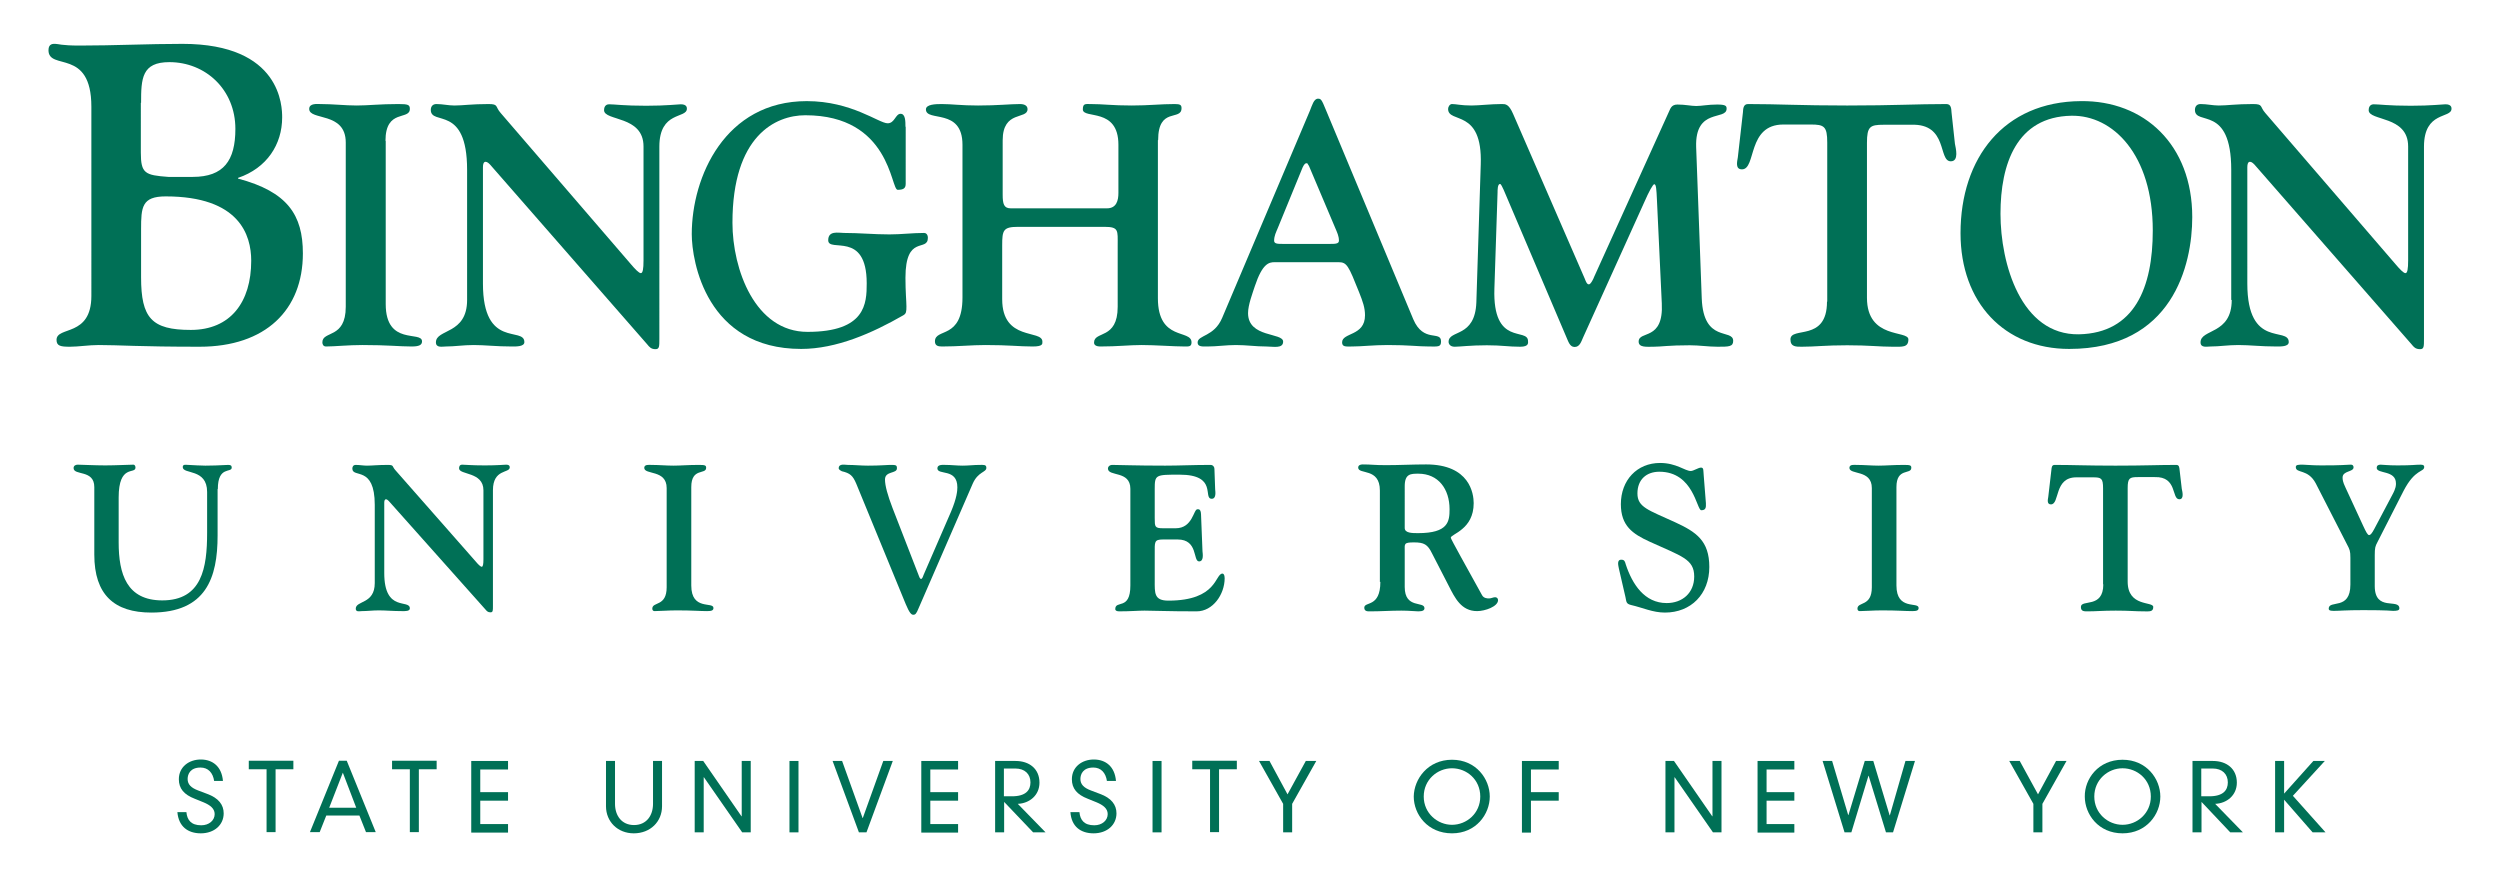 <?xml version="1.0" encoding="utf-8"?>
<!-- Generator: Adobe Illustrator 26.2.1, SVG Export Plug-In . SVG Version: 6.00 Build 0)  -->
<svg version="1.1" id="Layer_1" xmlns="http://www.w3.org/2000/svg" xmlns:xlink="http://www.w3.org/1999/xlink" x="0px" y="0px"
	 viewBox="0 0 1026 360" style="enable-background:new 0 0 1026 360;" xml:space="preserve">
<style type="text/css">
	.st0{fill:#007056;}
	.st1{fill-rule:evenodd;clip-rule:evenodd;fill:#007056;}
</style>
<g>
	<g>
		<path class="st0" d="M89.4,200.7c0-9.6,5.7-6.5,5.7-8.8c0-0.9-0.5-1.1-1.5-1.1c-4.1,0.2-6.6,0.3-9.3,0.3c-2.3,0-4.5-0.2-6.9-0.3
			c-1.1,0-2.4-0.4-2.4,0.9c0,3.1,10,0.4,10,10.2v16.8c0,14.3-2.1,27.7-18.4,27.7c-14.6,0-17.9-10.8-17.9-23.8v-18.4
			c0-13.9,6.9-9.4,6.9-12.3c0-0.5-0.2-1.2-0.9-1.2c-1.5,0-7.3,0.3-11.5,0.3c-4.1,0-10.2-0.3-11.3-0.3c-0.7,0-1.7,0.3-1.7,1.4
			c0,3.2,8.5,0.5,8.5,7.8v27.7c0,16.5,8.2,23.8,23.4,23.8c22.5,0,27.2-14.3,27.2-31.6V200.7L89.4,200.7z"/>
		<path class="st0" d="M153.8,239.3c0,8.7-7.8,7.1-7.8,10.5c0,1.5,1.6,1,2.5,1c2.2,0,4.4-0.3,7-0.3c2.9,0,5.6,0.3,9.6,0.3
			c1.1,0,3.1,0.1,3.1-1.1c0-4-10.5,1.8-10.5-14.5v-28.9c0-0.8,0.2-1.4,0.7-1.4c0.4,0,0.9,0.4,1.5,1.1l39.3,44.1
			c0.6,0.7,1,1.2,2.1,1.2c1,0,1-0.7,1-2.5v-47.6c0-8.9,6.9-6.9,6.9-9.4c0-0.3,0-1.1-1.5-1.1c-0.7,0-3.6,0.3-8.7,0.3
			c-5.6,0-8-0.3-9.3-0.3c-1.1,0-1.3,0.8-1.3,1.5c0,2.8,10,1.3,10,9v28.3c0,2.1-0.2,3.1-0.7,3.1c-0.5,0-1.5-1-2.5-2.2L162.3,193
			c-1.5-1.6-0.5-2.2-3.1-2.2c-4.3,0-6.4,0.3-8.6,0.3c-1.5,0-3-0.3-4.6-0.3c-1,0-1.4,0.7-1.4,1.5c0,4.1,9.2-1.5,9.2,14.9V239.3
			L153.8,239.3z"/>
		<path class="st0" d="M283.7,199.9c0-8.1,6.1-5,6.1-7.9c0-1-0.4-1.2-2.9-1.2c-4.6,0-7.6,0.3-10.5,0.3c-2.9,0-6-0.3-9.2-0.3
			c-0.7,0-2.8-0.3-2.8,1.2c0,3,9.2,0.6,9.2,8.3V241c0,8.1-5.9,5.8-5.9,8.8c0,0.4,0.2,1,0.9,1c2.1,0,5.6-0.3,9.2-0.3
			c6.4,0,9.4,0.3,12.4,0.3c1.9,0,2.6-0.3,2.6-1.3c0-2.7-9.1,1.2-9.1-9.2V199.9L283.7,199.9z"/>
		<path class="st0" d="M399.2,198.5c2.2-5,5.6-4.6,5.6-6.5c0-1.4-1.1-1.2-2.8-1.2c-2.3,0-4.6,0.3-6.9,0.3c-2.4,0-4.7-0.3-7-0.3
			c-1,0-3.4-0.3-3.4,1.4c0,3,8.2-0.2,8.2,7.8c0,1.4-0.2,4.3-2.6,10l-11.2,25.8c-0.2,0.6-0.6,1.8-1.1,1.8c-0.5,0-0.9-1.2-1.1-1.8
			l-10.6-27.3c-2-5.2-3.1-9.2-3.1-11.7c0-3.6,4.9-2.3,4.9-4.6c0-1.4-0.4-1.4-3-1.4c-1.3,0-3.7,0.3-8.9,0.3c-2.8,0-5.6-0.3-8.2-0.3
			c-1.2,0-3.8-0.7-3.8,1.4c0,0.6,1.1,1.1,1.3,1.2c3.4,0.8,4.5,1.8,5.9,5.1l20.3,49.4c1.5,3.6,2.3,4.4,3.1,4.4c0.9,0,1.3-0.5,2.2-2.7
			L399.2,198.5L399.2,198.5z"/>
		<path class="st0" d="M473.9,200.7c0-5.9,0.3-5.9,10.2-5.9c15.8,0,9.4,9.9,13.2,9.9c1.9,0,1.5-2.8,1.4-3.9l-0.3-8.4
			c0-0.8-0.6-1.6-1.6-1.6c-7.2,0-12.8,0.3-18.6,0.3c-12.5,0-18.4-0.3-21.7-0.3c-1.1,0-1.8,0.7-1.8,1.5c0,3.4,9.2,0.7,9.2,8.3v39.7
			c0,10.4-6.2,5.8-6.2,9.7c0,0.5,0.5,0.9,1.6,0.9c4.5,0,7.9-0.3,10.4-0.3c4.1,0,9,0.3,21.4,0.3c6.7,0,11.5-7,11.5-13.6
			c0-1.6-0.6-1.9-0.9-1.9c-3.1,0-2,11.1-22.2,11.1c-5.9,0-5.6-3.1-5.6-8.3v-10.9c0-4.9-0.3-5.9,3.4-5.9h6c8.5,0,6.2,9,8.8,9
			c2,0,1.5-3.1,1.4-4.2l-0.6-15.1c-0.1-2.3-1-2.1-1.5-2.1c-1.6,0-1.9,7.8-8.9,7.8h-5.1c-3.5,0-3.5-0.6-3.5-4.2V200.7L473.9,200.7z"
			/>
		<path class="st1" d="M576.5,199.5c0-5.1,2.5-5.1,5.6-5.1c8.2,0,12.8,6.3,12.8,14.6c0,5-0.5,9.8-12.9,9.8c-2.4,0-5.5,0-5.5-2.1
			V199.5L576.5,199.5z M566.5,238.8c0,10.7-6.6,7.9-6.6,10.6c0,1.7,1.7,1.5,2.6,1.5c4.1,0,8.2-0.3,12.6-0.3c3.4,0,5.6,0.3,7,0.3
			c1.9,0,2.5-0.5,2.5-1.3c0-3-8.1,0.4-8.1-8.7v-14.7c0-3-0.5-3.6,3.8-3.6c4.1,0,5.6,0.8,7.4,4.5l6.9,13.4
			c2.5,4.9,5.1,10.3,11.6,10.3c3.3,0,8.6-1.9,8.6-4.5c0-0.7-0.5-1.2-1.2-1.2c-0.8,0-1.6,0.5-2.5,0.5c-0.6,0-2.2,0-2.9-1.4
			c-5.9-10.7-12.8-23-12.8-23.5c0-0.8,2.4-1.6,4.7-3.6c2.4-2,4.7-5.2,4.7-10.6c0-3.9-1.6-15.9-19.5-15.9c-5.5,0-11,0.3-16.5,0.3
			c-5.1,0-5.8-0.3-9.6-0.3c-1,0-1.8,0.4-1.8,1.3c0,3,8.9-0.1,8.9,9.4V238.8L566.5,238.8z"/>
		<path class="st0" d="M667.1,245.1c0.4,2,0.3,2.7,2.3,3.2c4.8,1.1,8.9,3.1,13.9,3.1c10.7,0,18.2-7.6,18.2-18.7
			c0-10.8-5.4-14.4-14.1-18.4c-10.9-5-15.4-6.1-15.4-11.8c0-5.7,3.7-8.9,9-8.9c14.1,0,15.3,15.8,17.2,15.8c1.8,0,2-1,1.9-2.9
			l-0.9-11.4c-0.2-1.9,0.1-3.2-1.1-3.2c-1.1,0-3.1,1.4-4.2,1.4c-2.4,0-5.9-3.3-12.6-3.3c-9.5,0-16.1,7.1-16.1,16.9
			c0,8.9,4.8,12.2,11.8,15.4c13.1,6,18.3,7.1,18.3,14.3c0,6.8-4.9,10.9-11.3,10.9c-9.1,0-14.1-7.7-16.8-15.9
			c-0.3-1.1-0.5-1.9-1.8-1.9c-2,0-1.2,2.5-1,3.7L667.1,245.1L667.1,245.1z"/>
		<path class="st0" d="M778.3,199.9c0-8.1,6.1-5,6.1-7.9c0-1-0.4-1.2-2.9-1.2c-4.6,0-7.6,0.3-10.5,0.3c-2.9,0-6-0.3-9.2-0.3
			c-0.8,0-2.8-0.3-2.8,1.2c0,3,9.2,0.6,9.2,8.3V241c0,8.1-5.9,5.8-5.9,8.8c0,0.4,0.2,1,0.9,1c2.1,0,5.6-0.3,9.2-0.3
			c6.4,0,9.4,0.3,12.4,0.3c1.9,0,2.6-0.3,2.6-1.3c0-2.7-9.1,1.2-9.1-9.2V199.9L778.3,199.9z"/>
		<path class="st0" d="M863.2,239.8c0,10.1-9.2,6-9.2,9.3c0,1.9,1.4,1.8,2.9,1.8c3.3,0,6-0.3,11.4-0.3c5.5,0,8.2,0.3,11.4,0.3
			c2.4,0,4,0.3,4-1.8c0-2.4-10.5,0.1-10.5-10.4v-38.4c0-4.1,0.8-4.5,4.2-4.5h6.9c9.4-0.3,6.8,9.1,10.1,9.1c2.1,0,1.2-3.3,1-4.3
			l-0.9-7.8c-0.1-0.8-0.1-2-1.3-2c-7.6,0-13.1,0.3-25,0.3c-11.9,0-17.4-0.3-25-0.3c-1.2,0-1.2,1.2-1.3,2l-1.3,11.2
			c-0.2,1.1-0.6,3,1.1,3c3.7,0,1.2-11.1,10.4-11.1h6.9c3.4,0,4.1,0.4,4.1,4.5V239.8L863.2,239.8z"/>
		<path class="st0" d="M963.3,223.6c1,1.9,1.3,2.5,1.3,5.3v11c0,10.8-8.9,6.1-8.9,9.9c0,0.8,0.9,0.9,2.2,0.9c2.3,0,4.6-0.3,12-0.3
			c10.2,0,11.5,0.3,12.2,0.3c1.4,0,2.6-0.1,2.6-1c0-4.3-10.1,1.5-10.1-9.2v-12.6c0-3.1,0.2-3.7,1.1-5.4l10.7-21
			c4.8-9.3,8.5-7.6,8.5-9.9c0-0.6-0.4-0.9-1.5-0.9c-2.3,0-3.2,0.3-9.4,0.3c-4.2,0-5.9-0.3-7-0.3c-1,0-1.6,0.4-1.6,1.3
			c0,2.6,7.9,0.8,7.9,6.4c0,0.6,0.1,1.8-1.5,4.7l-7.4,14c-1,1.9-1.6,2.5-2.1,2.5c-0.6,0-1.2-1.1-2.5-3.9l-7.3-15.8
			c-1-2.1-1.1-3.1-1.1-3.9c0-2.9,4.5-2.2,4.5-4.2c0-0.5-0.2-1.2-1.4-1.1c-5,0.3-8.5,0.3-11.9,0.3c-4.1,0-6-0.3-7.5-0.3
			c-1.9,0-2.9,0-2.9,1c0,2.7,5,0.6,8.2,6.7L963.3,223.6L963.3,223.6z"/>
	</g>
	<g>
		<path class="st1" d="M57.9,42.2c0-10,0.3-16.7,11.6-16.7c14.8,0,27.1,11.2,27.1,27.4c0,13-4.8,19.7-17.5,19.7h-10
			c-9.6-0.7-11.3-1.4-11.3-10V42.2L57.9,42.2z M37.5,121.4c0,17.1-14.3,12.3-14.3,18.1c0,2.5,1.7,2.8,5.5,2.8
			c3.5,0,7.8-0.7,11.8-0.7c8.3,0,16.6,0.7,41.4,0.7c27.1,0,42.4-15.1,42.4-38.3c0-15.8-6.3-25.3-26.6-30.7V73
			c11.8-4,18.1-13.7,18.1-24.8c0-4.2-0.2-30.2-40.9-30.2c-14,0-28.1,0.7-42.2,0.7c-7.6,0-8.8-0.7-10-0.7c-0.8,0-2.8-0.2-2.8,2.6
			c0,8.6,17.6-1.1,17.6,23.2V121.4L37.5,121.4z M57.9,94.1c0-9.1,0.3-13.5,10.1-13.5c30.2,0,35.1,15.8,35.1,26.4
			c0,17-8.5,28.4-24.8,28.4c-16.1,0-20.4-4.9-20.4-21.6V94.1L57.9,94.1z"/>
		<path class="st0" d="M158.2,57.8c0-13.3,10-8.3,10-13.1c0-1.7-0.7-2-4.7-2c-7.6,0-12.4,0.6-17.1,0.6c-4.7,0-9.8-0.6-15-0.6
			c-1.2,0-4.5-0.4-4.5,2c0,4.9,15,1,15,13.8v67.4c0,13.3-9.6,9.7-9.6,14.6c0,0.7,0.3,1.7,1.5,1.7c3.4,0,9.2-0.6,14.9-0.6
			c10.4,0,15.3,0.6,20.2,0.6c3.1,0,4.3-0.6,4.3-2.1c0-4.5-14.9,2-14.9-15.3V57.8L158.2,57.8z"/>
		<path class="st0" d="M191.7,123.1c0,14.3-12.8,11.8-12.8,17.4c0,2.4,2.7,1.7,4.1,1.7c3.6,0,7.2-0.6,11.4-0.6
			c4.7,0,9.2,0.6,15.7,0.6c1.7,0,5.1,0.1,5.1-1.8c0-6.6-17,3-17-24V68.6c0-1.3,0.3-2.2,1.1-2.2c0.7,0,1.5,0.7,2.4,1.8l63.9,73.1
			c0.9,1.1,1.6,2,3.4,2c1.6,0,1.6-1.1,1.6-4.2V60.2c0-14.8,11.3-11.4,11.3-15.6c0-0.4,0-1.8-2.5-1.8c-1.2,0-5.8,0.6-14.2,0.6
			c-9.2,0-13-0.6-15.2-0.6c-1.7,0-2.1,1.4-2.1,2.4c0,4.6,16.2,2.1,16.2,14.9v46.8c0,3.5-0.3,5.2-1.1,5.2c-0.8,0-2.4-1.7-4.1-3.7
			l-53.4-62c-2.4-2.7-0.8-3.7-5-3.7c-7,0-10.5,0.6-14,0.6c-2.5,0-4.9-0.6-7.4-0.6c-1.6,0-2.3,1.1-2.3,2.4c0,6.7,14.9-2.4,14.9,24.6
			V123.1L191.7,123.1z"/>
		<path class="st0" d="M371.6,52c0-2.2,0-5.3-2-5.3c-2.1,0-2.4,3.9-5.3,3.9c-3.6,0-14.8-9.1-33.2-9.1c-33.5,0-47.2,31-47.2,54.6
			c0,11.1,6,47.1,44.9,47.1c14.5,0,29.2-6.5,41.9-13.8c1.2-0.7,1.3-1.4,1.3-3.7c0-2-0.4-5.9-0.4-11.7c0-18,9.2-10.4,9.2-16.4
			c0-1.4-0.8-2-1.5-2c-4.8,0-9.4,0.6-14.3,0.6c-6.3,0-12.4-0.6-18.6-0.6c-2.3,0-6.5-1.1-6.5,3c0,5.3,15.8-4.2,15.8,17.7
			c0,8.2-0.4,19.9-24.3,19.9c-21.5,0-30.8-25.6-30.8-44.8c0-35.6,17.6-44.1,29.9-44.1c35,0,35,30.6,37.9,30.6c2.5,0,3.3-0.7,3.3-2.5
			V52L371.6,52z"/>
		<path class="st0" d="M475.3,57.5c0-13.8,9.6-7.7,9.6-13.1c0-1.3-0.5-1.7-2.8-1.7c-5.7,0-10.6,0.6-17.6,0.6
			c-8.2,0-11.7-0.6-17.1-0.6c-1.9,0-3-0.3-3,2.2c0,4.1,14.6-1,14.6,14.5v19.8c0,3.1-0.8,6.3-4.7,6.3h-39.5c-2.8,0-3.3-1.8-3.3-5.6
			V57.6c0-12.5,10.2-8.4,10.2-12.8c0-1.4-1.2-2.1-3.1-2.1c-3.9,0-9.2,0.6-17.2,0.6c-6.9,0-10.9-0.6-14.9-0.6c-2.5,0-6.5,0.1-6.5,2.2
			c0,5.3,15-0.8,15,14.5v62.7c0,17.4-11.3,12.4-11.3,18c0,1.8,1.3,2.1,2.9,2.1c6.6,0,12.2-0.6,17.8-0.6c9.6,0,14,0.6,19.4,0.6
			c4.3,0,4-1.1,4-2c0-5.1-16.5,0-16.5-17.4v-22.1c0-6.2,0.4-7.6,6.5-7.6h35.5c5.9,0,5.4,1.5,5.4,7.5v25.3c0,13.6-9.7,9.8-9.7,14.7
			c0,1,0.8,1.6,2.7,1.6c6.8,0,12-0.6,16.8-0.6c5.5,0,13.3,0.6,17.7,0.6c1.7,0,2.8,0.1,2.8-1.7c0-5.5-13.8-0.3-13.8-18.1V57.5
			L475.3,57.5z"/>
		<path class="st1" d="M527.1,100.1c-2.4,0-4.2,0.1-4.2-1.3c0-2,0.8-3.5,1.5-5.2l10.2-24.9c0.7-1.5,1.2-1.7,1.5-1.7
			c0.7,0,0.3,0,1.1,1.1L548,93.6c0.7,1.7,1.5,3.2,1.5,5.2c0,1.4-1.9,1.3-4.3,1.3H527.1L527.1,100.1z M549.3,107.6
			c3.5,0,4.1,1.4,8.5,12.4c1.5,3.8,2.4,6.3,2.4,9.4c0,8.6-9.4,7-9.4,11.1c0,2,1.7,1.7,4.1,1.7c3.9,0,8.8-0.6,14.6-0.6
			c8.8,0,12.4,0.6,17.1,0.6c3.6,0,4.8,0.3,4.8-2.1c0-4.6-7.2,0.8-11.4-9.1l-35.9-86c-1.7-4.2-2-4.5-3.2-4.5c-1.7,0-2.4,2.7-3.3,4.9
			l-36,85c-3.3,7.9-10.1,7-10.1,10.2c0,1.8,2.1,1.6,4,1.6c3.9,0,7.7-0.6,11.7-0.6c4.3,0,8.2,0.6,12.5,0.6c2.8,0,6.9,1,6.9-2
			c0-3.8-14.4-1.5-14.4-11.7c0-3.4,1.9-8.3,2.8-11.1c3.1-9.3,5.8-9.8,8.1-9.8H549.3L549.3,107.6z"/>
		<path class="st0" d="M614.6,79c0-1,0-3.5,1-3.5c0.5,0,1,1.5,1.5,2.4l25.8,60.6c0.7,1.5,1.3,3.9,3.3,3.9c2.1,0,2.7-2.1,3.5-3.9
			l25.1-55.5c2-4.6,3.6-7.4,4.1-7.4c0.8,0,0.9,2.1,1.1,6.3l2,42.6c0.8,15.6-9.5,11-9.5,15.7c0,2.5,3.3,2.1,6.1,2.1
			c3.1,0,6.2-0.6,14.9-0.6c3.9,0,7.6,0.6,11.4,0.6c4.6,0,6.4,0,6.4-2.4c0-5.2-12.2,1-12.9-17.4l-2.3-62.2
			c-0.5-16.2,12.5-10.7,12.5-15.7c0-1.1-0.3-1.7-3.9-1.7c-3.7,0-6.3,0.6-8.6,0.6c-2,0-4.5-0.6-7.7-0.6c-2.5,0-2.9,1.8-3.4,2.8
			l-30.8,68c-0.1,0.4-1.3,3-2.1,3c-0.8,0-1.2-1-1.7-2.3L621,46.8c-1.8-4.2-3.2-4.1-4.7-4.1c-4.4,0-9.3,0.6-12.4,0.6
			c-4.3,0-6.3-0.6-8-0.6c-0.9,0-1.6,1.1-1.6,2c0,6.2,14.2-0.4,13.4,22.8l-1.8,56.5c-0.5,14.8-11.4,11.2-11.4,16.3c0,0.8,0.6,2,2.5,2
			c2,0,6.6-0.6,13.2-0.6c6.1,0,8.9,0.6,13.7,0.6c3.7,0,3.2-1.7,3.2-2.3c0-5.8-14.6,2.4-13.8-21.6L614.6,79L614.6,79z"/>
		<path class="st0" d="M749.8,123.8c0,16.7-15,10-15,15.5c0,3.1,2.3,3,4.7,3c5.3,0,9.7-0.6,18.6-0.6c8.9,0,13.3,0.6,18.6,0.6
			c3.9,0,6.5,0.4,6.5-3c0-3.9-17,0.1-17-17.1V58.6c0-6.7,1.3-7.4,6.8-7.4h11.3c15.3-0.6,11,15,16.3,15c3.5,0,2-5.5,1.7-7.2
			l-1.4-12.9c-0.1-1.4-0.1-3.4-2.1-3.4c-12.4,0-21.3,0.6-40.7,0.6c-19.4,0-28.3-0.6-40.7-0.6c-2,0-2,2-2.1,3.4l-2.1,18.5
			c-0.3,1.8-1.1,4.9,1.7,4.9c6,0,2-18.4,17-18.4h11.2c5.5,0,6.8,0.7,6.8,7.4V123.8L749.8,123.8z"/>
		<path class="st1" d="M804.6,95.7c0,28.5,18,47.5,44.6,47.5c42.4,0,50.5-34.4,50.5-54.1c0-29.8-19.8-47.9-45.7-47.6
			C822.3,41.7,804.6,64.9,804.6,95.7L804.6,95.7z M821,87.7c0-20.4,6.6-39.8,29.1-40.2c17.1-0.3,33.4,16,33.4,47.1
			c0,23.3-7.4,42.1-30.3,42.6C829.4,137.6,821,108.2,821,87.7L821,87.7z"/>
		<path class="st0" d="M915.9,123.1c0,14.3-12.8,11.8-12.8,17.4c0,2.4,2.7,1.7,4.1,1.7c3.6,0,7.2-0.6,11.4-0.6
			c4.7,0,9.2,0.6,15.7,0.6c1.7,0,5,0.1,5-1.8c0-6.6-17,3-17-24V68.6c0-1.3,0.3-2.2,1.1-2.2c0.7,0,1.5,0.7,2.4,1.8l63.9,73.1
			c0.9,1.1,1.6,2,3.5,2c1.6,0,1.6-1.1,1.6-4.2V60.2c0-14.8,11.3-11.4,11.3-15.6c0-0.4,0-1.8-2.5-1.8c-1.2,0-5.8,0.6-14.2,0.6
			c-9.2,0-13-0.6-15.2-0.6c-1.7,0-2.1,1.4-2.1,2.4c0,4.6,16.2,2.1,16.2,14.9v46.8c0,3.5-0.3,5.2-1.1,5.2c-0.8,0-2.4-1.7-4.1-3.7
			l-53.4-62c-2.4-2.7-0.8-3.7-5.1-3.7c-7.1,0-10.5,0.6-14,0.6c-2.5,0-4.9-0.6-7.5-0.6c-1.6,0-2.3,1.1-2.3,2.4
			c0,6.7,14.9-2.4,14.9,24.6V123.1L915.9,123.1z"/>
	</g>
	<g>
		<path class="st0" d="M87.9,320.6c-0.5-3.5-2.5-5.6-5.6-5.6c-4.2,0-5.3,2.7-5.3,4.7c0,2.2,1.4,3.6,4.3,4.7l3.7,1.4
			c4.7,1.7,6.8,4.5,6.8,8c0,4.7-3.8,8.2-9.4,8.2c-5.3,0-9.1-2.8-9.6-8.7h3.7c0.3,3.2,1.9,5.4,6.1,5.4c3.2,0,5.5-2,5.5-4.6
			c0-2.3-1.9-3.7-4.5-4.8l-3.7-1.5c-4.4-1.7-6.5-4.2-6.5-8c0-5.1,4.2-8.1,9-8.1c4.9,0,8.6,2.9,9.1,8.8H87.9z"/>
		<path class="st0" d="M109.4,315.7h-7.3v-3.5h18.3v3.5h-7.3v25.8h-3.7V315.7z"/>
		<path class="st0" d="M147.5,334.7h-13.6l-2.7,6.8h-4l11.9-29.3h3.2l11.9,29.3h-4L147.5,334.7z M140.7,317.1l-5.6,14.4h11.1
			L140.7,317.1z"/>
		<path class="st0" d="M168.2,315.7h-7.3v-3.5h18.3v3.5h-7.3v25.8h-3.7V315.7z"/>
		<path class="st0" d="M193.4,312.3h15.1v3.5h-11.4v9.3h11.4v3.5h-11.4v9.6h11.4v3.5h-15.1V312.3z"/>
		<path class="st0" d="M248.7,312.3h3.7v17.6c0,4.8,2.7,8.7,7.8,8.7c5.1,0,7.8-3.9,7.8-8.7v-17.6h3.7v18.6c0,6.3-4.8,11.1-11.6,11.1
			c-6.6,0-11.4-4.8-11.4-11.1V312.3z"/>
		<path class="st0" d="M304.4,312.3h3.7v29.3h-3.5l-15.7-22.6h-0.1v22.6h-3.7v-29.3h3.5l15.7,22.7h0.1V312.3z"/>
		<path class="st0" d="M324,312.3h3.7v29.3H324V312.3z"/>
		<path class="st0" d="M362.5,312.3h3.9l-10.8,29.3h-3.1l-10.8-29.3h3.9l8.4,23.4h0.1L362.5,312.3z"/>
		<path class="st0" d="M378.1,312.3h15.1v3.5h-11.4v9.3h11.4v3.5h-11.4v9.6h11.4v3.5h-15.1V312.3z"/>
		<path class="st0" d="M412.1,329.1v12.5h-3.7v-29.3h8.4c5.6,0,9.8,3.2,9.8,8.9c0,5.2-4.1,8.5-8.9,8.7l11.4,11.7H424L412.1,329.1z
			 M412.1,326.8c0.5,0,1,0,3.2,0c5.7,0,7.6-2.5,7.6-5.7c0-3.4-2.3-5.7-6.2-5.7h-4.7V326.8z"/>
		<path class="st0" d="M454.3,320.6c-0.5-3.5-2.5-5.6-5.6-5.6c-4.2,0-5.3,2.7-5.3,4.7c0,2.2,1.4,3.6,4.3,4.7l3.7,1.4
			c4.7,1.7,6.8,4.5,6.8,8c0,4.7-3.8,8.2-9.4,8.2c-5.3,0-9.1-2.8-9.5-8.7h3.7c0.3,3.2,1.9,5.4,6.1,5.4c3.2,0,5.5-2,5.5-4.6
			c0-2.3-1.9-3.7-4.5-4.8l-3.7-1.5c-4.4-1.7-6.5-4.2-6.5-8c0-5.1,4.2-8.1,9-8.1c4.9,0,8.6,2.9,9.1,8.8H454.3z"/>
		<path class="st0" d="M473,312.3h3.7v29.3H473V312.3z"/>
		<path class="st0" d="M496.6,315.7h-7.3v-3.5h18.3v3.5h-7.3v25.8h-3.7V315.7z"/>
		<path class="st0" d="M535.9,312.3h4.3l-9.9,17.6v11.7h-3.7v-11.7l-9.9-17.6h4.3l7.4,13.7L535.9,312.3z"/>
		<path class="st0" d="M595.9,311.8c9.9,0,15.5,7.9,15.5,15.1c0,7.2-5.6,15.1-15.5,15.1c-10,0-15.7-7.8-15.7-15.1
			C580.3,319.7,586,311.8,595.9,311.8z M595.9,338.5c6,0,11.6-4.7,11.6-11.6c0-7-5.6-11.6-11.6-11.6c-6,0-11.6,4.7-11.6,11.6
			C584.3,333.8,590,338.5,595.9,338.5z"/>
		<path class="st0" d="M624.6,312.3h15.1v3.5h-11.4v9.3h11.4v3.5h-11.4v13.1h-3.7V312.3z"/>
		<path class="st0" d="M702.8,312.3h3.7v29.3h-3.5l-15.7-22.6h-0.1v22.6h-3.7v-29.3h3.5l15.7,22.7h0.1V312.3z"/>
		<path class="st0" d="M721.3,312.3h15.1v3.5h-11.4v9.3h11.4v3.5h-11.4v9.6h11.4v3.5h-15.1V312.3z"/>
		<path class="st0" d="M782,312.3h3.9l-9,29.3H774l-7.1-23.2h-0.1l-7,23.2H757l-9-29.3h3.9l6.6,22.2h0.1l6.7-22.2h3.5l6.7,22.3h0.1
			L782,312.3z"/>
		<path class="st0" d="M843.8,312.3h4.3l-9.9,17.6v11.7h-3.7v-11.7l-9.9-17.6h4.3l7.5,13.7L843.8,312.3z"/>
		<path class="st0" d="M871.1,311.8c9.9,0,15.5,7.9,15.5,15.1c0,7.2-5.6,15.1-15.5,15.1c-9.9,0-15.5-7.8-15.5-15.1
			C855.5,319.7,861.1,311.8,871.1,311.8z M871.1,338.5c6,0,11.6-4.7,11.6-11.6c0-7-5.6-11.6-11.6-11.6c-6,0-11.6,4.7-11.6,11.6
			C859.5,333.8,865.1,338.5,871.1,338.5z"/>
		<path class="st0" d="M903.5,329.1v12.5h-3.7v-29.3h8.4c5.6,0,9.8,3.2,9.8,8.9c0,5.2-4.1,8.5-8.9,8.7l11.4,11.7h-5.2L903.5,329.1z
			 M903.5,326.8c0.5,0,1.1,0,3.2,0c5.7,0,7.6-2.5,7.6-5.7c0-3.4-2.3-5.7-6.2-5.7h-4.7V326.8z"/>
		<path class="st0" d="M949.4,312.3h4.7L941,326.6l13.4,15h-5.3l-11.7-13.4v13.4h-3.7v-29.3h3.7v13.4L949.4,312.3z"/>
	</g>
</g>
</svg>
